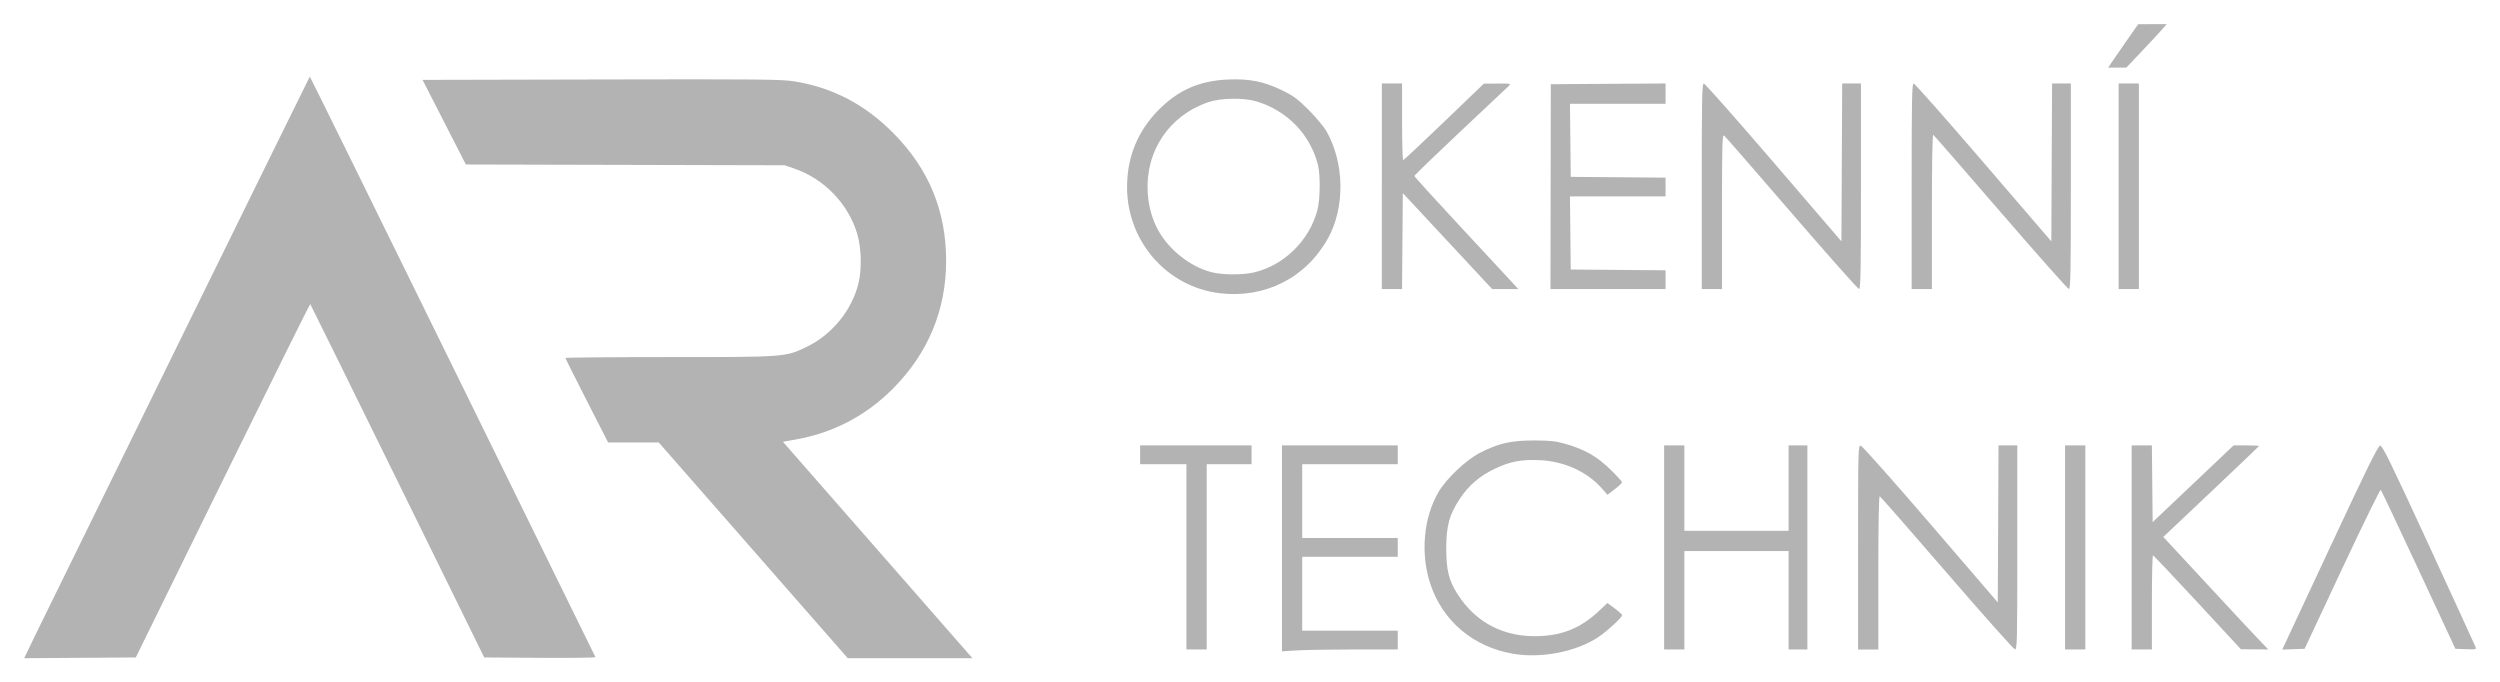<?xml version="1.0" encoding="UTF-8" standalone="no"?>
<!-- Created with Inkscape (http://www.inkscape.org/) -->

<svg
   xmlns:dc="http://purl.org/dc/elements/1.1/"
   xmlns:cc="http://creativecommons.org/ns#"
   xmlns:rdf="http://www.w3.org/1999/02/22-rdf-syntax-ns#"
   xmlns:svg="http://www.w3.org/2000/svg"
   xmlns="http://www.w3.org/2000/svg"
   xmlns:sodipodi="http://sodipodi.sourceforge.net/DTD/sodipodi-0.dtd"
   xmlns:inkscape="http://www.inkscape.org/namespaces/inkscape"
   width="207.068mm"
   height="56.518mm"
   viewBox="0 0 207.068 56.518"
   version="1.1"
   id="svg8"
   inkscape:version="0.92.4 (5da689c313, 2019-01-14)"
   sodipodi:docname="armetal-grey.svg">
  <defs
     id="defs2">
    <clipPath
       id="clipPath5210"
       clipPathUnits="userSpaceOnUse">
      <path
         inkscape:connector-curvature="0"
         id="path5208"
         d="M 467.714,619.37 H 127.556 L 145.01,424.243 c 4.057,-80.78 70.836,-145.03 152.624,-145.03 81.613,0 148.277,63.974 152.594,144.51 l 17.486,195.647" />
    </clipPath>
    <clipPath
       clipPathUnits="userSpaceOnUse"
       id="clipPath863">
      <path
         d="M 0,38.427 H 83.326 V 0 H 0 Z"
         id="path861"
         inkscape:connector-curvature="0" />
    </clipPath>
  </defs>
  <sodipodi:namedview
     id="base"
     pagecolor="#ffffff"
     bordercolor="#666666"
     borderopacity="1.0"
     inkscape:pageopacity="0.0"
     inkscape:pageshadow="2"
     inkscape:zoom="0.7"
     inkscape:cx="285.05027"
     inkscape:cy="305.5629"
     inkscape:document-units="mm"
     inkscape:current-layer="layer1"
     showgrid="false"
     fit-margin-top="2"
     fit-margin-right="2"
     fit-margin-bottom="2"
     fit-margin-left="2"
     inkscape:window-width="1920"
     inkscape:window-height="1001"
     inkscape:window-x="277"
     inkscape:window-y="1431"
     inkscape:window-maximized="1" />
  <g
     inkscape:label="Vrstva 1"
     inkscape:groupmode="layer"
     id="layer1"
     transform="translate(55.179,-167.74)">
    <path
       style="fill:#b3b3b3;stroke-width:0.12"
       d="m -52.061,219.948 c 1.355,-2.797 22.501,-45.82 22.542,-45.862 0.016,-0.016 5.335,10.775 11.82,23.98 6.485,13.205 11.812,24.05 11.838,24.1 0.026,0.05 -2.035,0.077 -4.582,0.06 l -4.629,-0.031 -7.181,-14.61 c -3.95,-8.036 -7.202,-14.631 -7.229,-14.658 -0.026,-0.026 -3.288,6.548 -7.249,14.61 l -7.201,14.658 -4.623,0.031 -4.623,0.031 z m 59.273,-6.625 -7.826,-8.932 -2.098,-0.002 -2.098,-0.002 -1.768,-3.461 c -0.973,-1.903 -1.768,-3.494 -1.768,-3.535 0,-0.041 3.86,-0.074 8.578,-0.074 9.62,0 9.652,-0.002 11.385,-0.838 2.129,-1.027 3.788,-3.069 4.317,-5.313 0.272,-1.153 0.231,-2.873 -0.095,-3.998 -0.73,-2.52 -2.736,-4.613 -5.242,-5.471 l -0.779,-0.267 -13.206,-0.033 -13.206,-0.033 -1.793,-3.504 -1.793,-3.504 14.819,-0.034 c 13.195,-0.03 14.949,-0.013 16.004,0.16 3.144,0.515 5.775,1.887 8.123,4.235 2.964,2.964 4.421,6.468 4.421,10.632 0,4.076 -1.507,7.681 -4.434,10.608 -2.221,2.222 -4.917,3.631 -7.991,4.179 l -1.094,0.195 6.825,7.793 c 3.754,4.286 7.284,8.319 7.846,8.962 l 1.021,1.169 H 20.198 15.038 Z m 62.953,8.57 c -3.294,-0.556 -5.842,-2.696 -6.865,-5.767 -0.842,-2.526 -0.579,-5.508 0.672,-7.638 0.648,-1.103 2.271,-2.642 3.402,-3.227 1.55,-0.801 2.581,-1.04 4.489,-1.04 1.317,0 1.798,0.051 2.578,0.271 1.599,0.451 2.635,1.036 3.747,2.115 0.544,0.528 0.986,1.014 0.982,1.08 -0.003,0.066 -0.277,0.326 -0.607,0.577 l -0.6,0.458 -0.469,-0.533 c -1.215,-1.38 -3.099,-2.239 -5.12,-2.334 -1.527,-0.072 -2.436,0.097 -3.687,0.684 -1.276,0.599 -2.189,1.371 -2.927,2.475 -0.897,1.342 -1.149,2.26 -1.149,4.189 0,1.756 0.217,2.625 0.932,3.743 1.543,2.413 3.92,3.617 6.861,3.477 1.958,-0.094 3.415,-0.721 4.876,-2.101 l 0.68,-0.642 0.609,0.455 c 0.335,0.25 0.609,0.502 0.609,0.559 0,0.185 -1.255,1.337 -1.981,1.819 -1.821,1.209 -4.698,1.773 -7.032,1.379 z m -19.163,-8.732 v -8.531 h 4.796 4.796 v 0.779 0.779 h -3.957 -3.957 v 3.057 3.057 h 3.957 3.957 v 0.779 0.779 h -3.957 -3.957 v 3.057 3.057 h 3.957 3.957 v 0.779 0.779 h -3.518 c -1.935,0 -4.093,0.035 -4.796,0.078 l -1.278,0.078 z m -7.913,0.701 v -7.673 h -1.918 -1.918 v -0.779 -0.779 h 4.616 4.616 v 0.779 0.779 h -1.858 -1.858 v 7.673 7.673 h -0.839 -0.839 z m 39.566,-0.779 v -8.453 h 0.839 0.839 v 3.537 3.537 h 4.316 4.316 v -3.537 -3.537 h 0.779 0.779 v 8.453 8.453 h -0.779 -0.779 v -4.077 -4.077 h -4.316 -4.316 v 4.077 4.077 h -0.839 -0.839 z m 16.066,-0.008 c 0,-8.161 0.008,-8.46 0.221,-8.423 0.122,0.021 2.725,2.951 5.785,6.511 l 5.564,6.473 0.031,-6.503 0.031,-6.503 h 0.778 0.778 v 8.462 c 0,7.941 -0.013,8.459 -0.206,8.422 -0.114,-0.022 -2.651,-2.872 -5.639,-6.333 -2.988,-3.462 -5.485,-6.312 -5.549,-6.334 -0.074,-0.026 -0.117,2.255 -0.117,6.325 v 6.365 h -0.839 -0.839 z m 17.145,0.008 v -8.453 h 0.839 0.839 v 8.453 8.453 h -0.839 -0.839 z m 5.515,0 v -8.453 h 0.837 0.837 l 0.032,3.178 0.032,3.178 3.353,-3.178 3.353,-3.178 h 1.053 c 0.579,0 1.053,0.021 1.053,0.046 0,0.025 -1.785,1.732 -3.966,3.792 l -3.966,3.746 0.408,0.434 c 0.224,0.239 1.856,1.999 3.626,3.911 1.77,1.912 3.545,3.814 3.944,4.226 l 0.726,0.749 -1.136,-0.009 -1.136,-0.009 -3.597,-3.885 c -1.978,-2.137 -3.637,-3.886 -3.687,-3.888 -0.05,-0.002 -0.09,1.751 -0.09,3.894 v 3.897 h -0.839 -0.839 v -8.453 z m 12.712,7.948 c 0.135,-0.283 1.908,-4.076 3.94,-8.428 2.834,-6.069 3.748,-7.921 3.923,-7.947 0.192,-0.028 0.82,1.252 4.028,8.213 2.09,4.535 3.837,8.343 3.882,8.462 0.074,0.197 0.006,0.212 -0.796,0.18 l -0.877,-0.035 -3.043,-6.534 c -1.674,-3.594 -3.085,-6.577 -3.136,-6.63 -0.051,-0.052 -1.491,2.888 -3.2,6.534 l -3.108,6.63 -0.928,0.035 -0.928,0.035 z M 45.865,192.028 c -4.382,-0.514 -7.693,-4.295 -7.693,-8.787 0,-2.503 0.891,-4.672 2.639,-6.424 1.622,-1.626 3.368,-2.388 5.707,-2.491 1.785,-0.079 2.983,0.159 4.484,0.89 0.968,0.471 1.303,0.718 2.227,1.646 0.599,0.6 1.262,1.399 1.473,1.774 1.484,2.628 1.529,6.3 0.11,8.85 -1.818,3.266 -5.2,4.983 -8.947,4.544 z m 2.829,-1.727 c 2.486,-0.586 4.58,-2.646 5.244,-5.159 0.229,-0.865 0.256,-2.882 0.051,-3.716 -0.622,-2.526 -2.54,-4.517 -5.091,-5.286 -1.061,-0.32 -2.986,-0.288 -4.011,0.066 -3.25,1.122 -5.208,4.06 -5.003,7.503 0.078,1.309 0.469,2.539 1.119,3.522 0.977,1.477 2.63,2.681 4.201,3.062 0.928,0.225 2.558,0.229 3.49,0.009 z m 10.581,-7.133 v -8.513 h 0.839 0.839 v 3.177 c 0,1.748 0.04,3.175 0.09,3.172 0.049,-0.002 1.574,-1.43 3.387,-3.171 l 3.297,-3.166 1.136,-0.006 c 1.12,-0.006 1.133,-0.002 0.899,0.223 -0.13,0.126 -1.936,1.827 -4.013,3.779 -2.077,1.953 -3.777,3.596 -3.777,3.652 0,0.056 1.701,1.93 3.78,4.164 2.079,2.234 4.015,4.318 4.302,4.632 l 0.521,0.57 h -1.081 -1.081 l -3.7,-3.973 -3.7,-3.973 -0.032,3.973 -0.032,3.973 h -0.838 -0.838 v -8.513 z m 13.981,0.03 0.013,-8.483 4.753,-0.031 4.753,-0.031 v 0.841 0.841 H 78.816 74.857 l 0.032,3.027 0.032,3.027 3.927,0.032 3.927,0.032 v 0.778 0.778 h -3.959 -3.959 l 0.032,3.027 0.032,3.027 3.927,0.032 3.927,0.032 v 0.778 0.778 h -4.766 -4.766 z m 12.516,-0.03 c 0,-7.247 0.025,-8.513 0.169,-8.513 0.093,0 2.696,2.942 5.785,6.538 l 5.616,6.538 0.031,-6.538 0.031,-6.538 h 0.778 0.778 v 8.513 c 0,6.943 -0.029,8.513 -0.157,8.513 -0.086,0 -2.595,-2.826 -5.574,-6.279 -2.979,-3.453 -5.498,-6.347 -5.598,-6.429 -0.161,-0.134 -0.181,0.56 -0.181,6.279 v 6.429 H 86.611 85.772 Z m 17.385,0 c 0,-7.144 0.026,-8.513 0.165,-8.513 0.091,0 2.694,2.942 5.785,6.539 l 5.62,6.539 0.031,-6.539 0.031,-6.539 h 0.778 0.778 v 8.513 c 0,7.016 -0.028,8.513 -0.16,8.513 -0.088,0 -2.626,-2.858 -5.641,-6.351 -3.014,-3.493 -5.532,-6.383 -5.595,-6.422 -0.072,-0.045 -0.114,2.303 -0.114,6.351 v 6.422 h -0.839 -0.839 z m 17.145,0 v -8.513 h 0.839 0.839 v 8.513 8.513 h -0.839 -0.839 z m -0.641,-10.17 c 0.122,-0.186 0.68,-0.995 1.241,-1.797 l 1.019,-1.459 1.181,-0.001 1.181,-0.001 -0.393,0.45 c -0.216,0.247 -0.968,1.057 -1.671,1.798 l -1.278,1.349 h -0.751 -0.751 l 0.222,-0.339 z"
       id="path855"
       inkscape:connector-curvature="0" />
  </g>
</svg>
